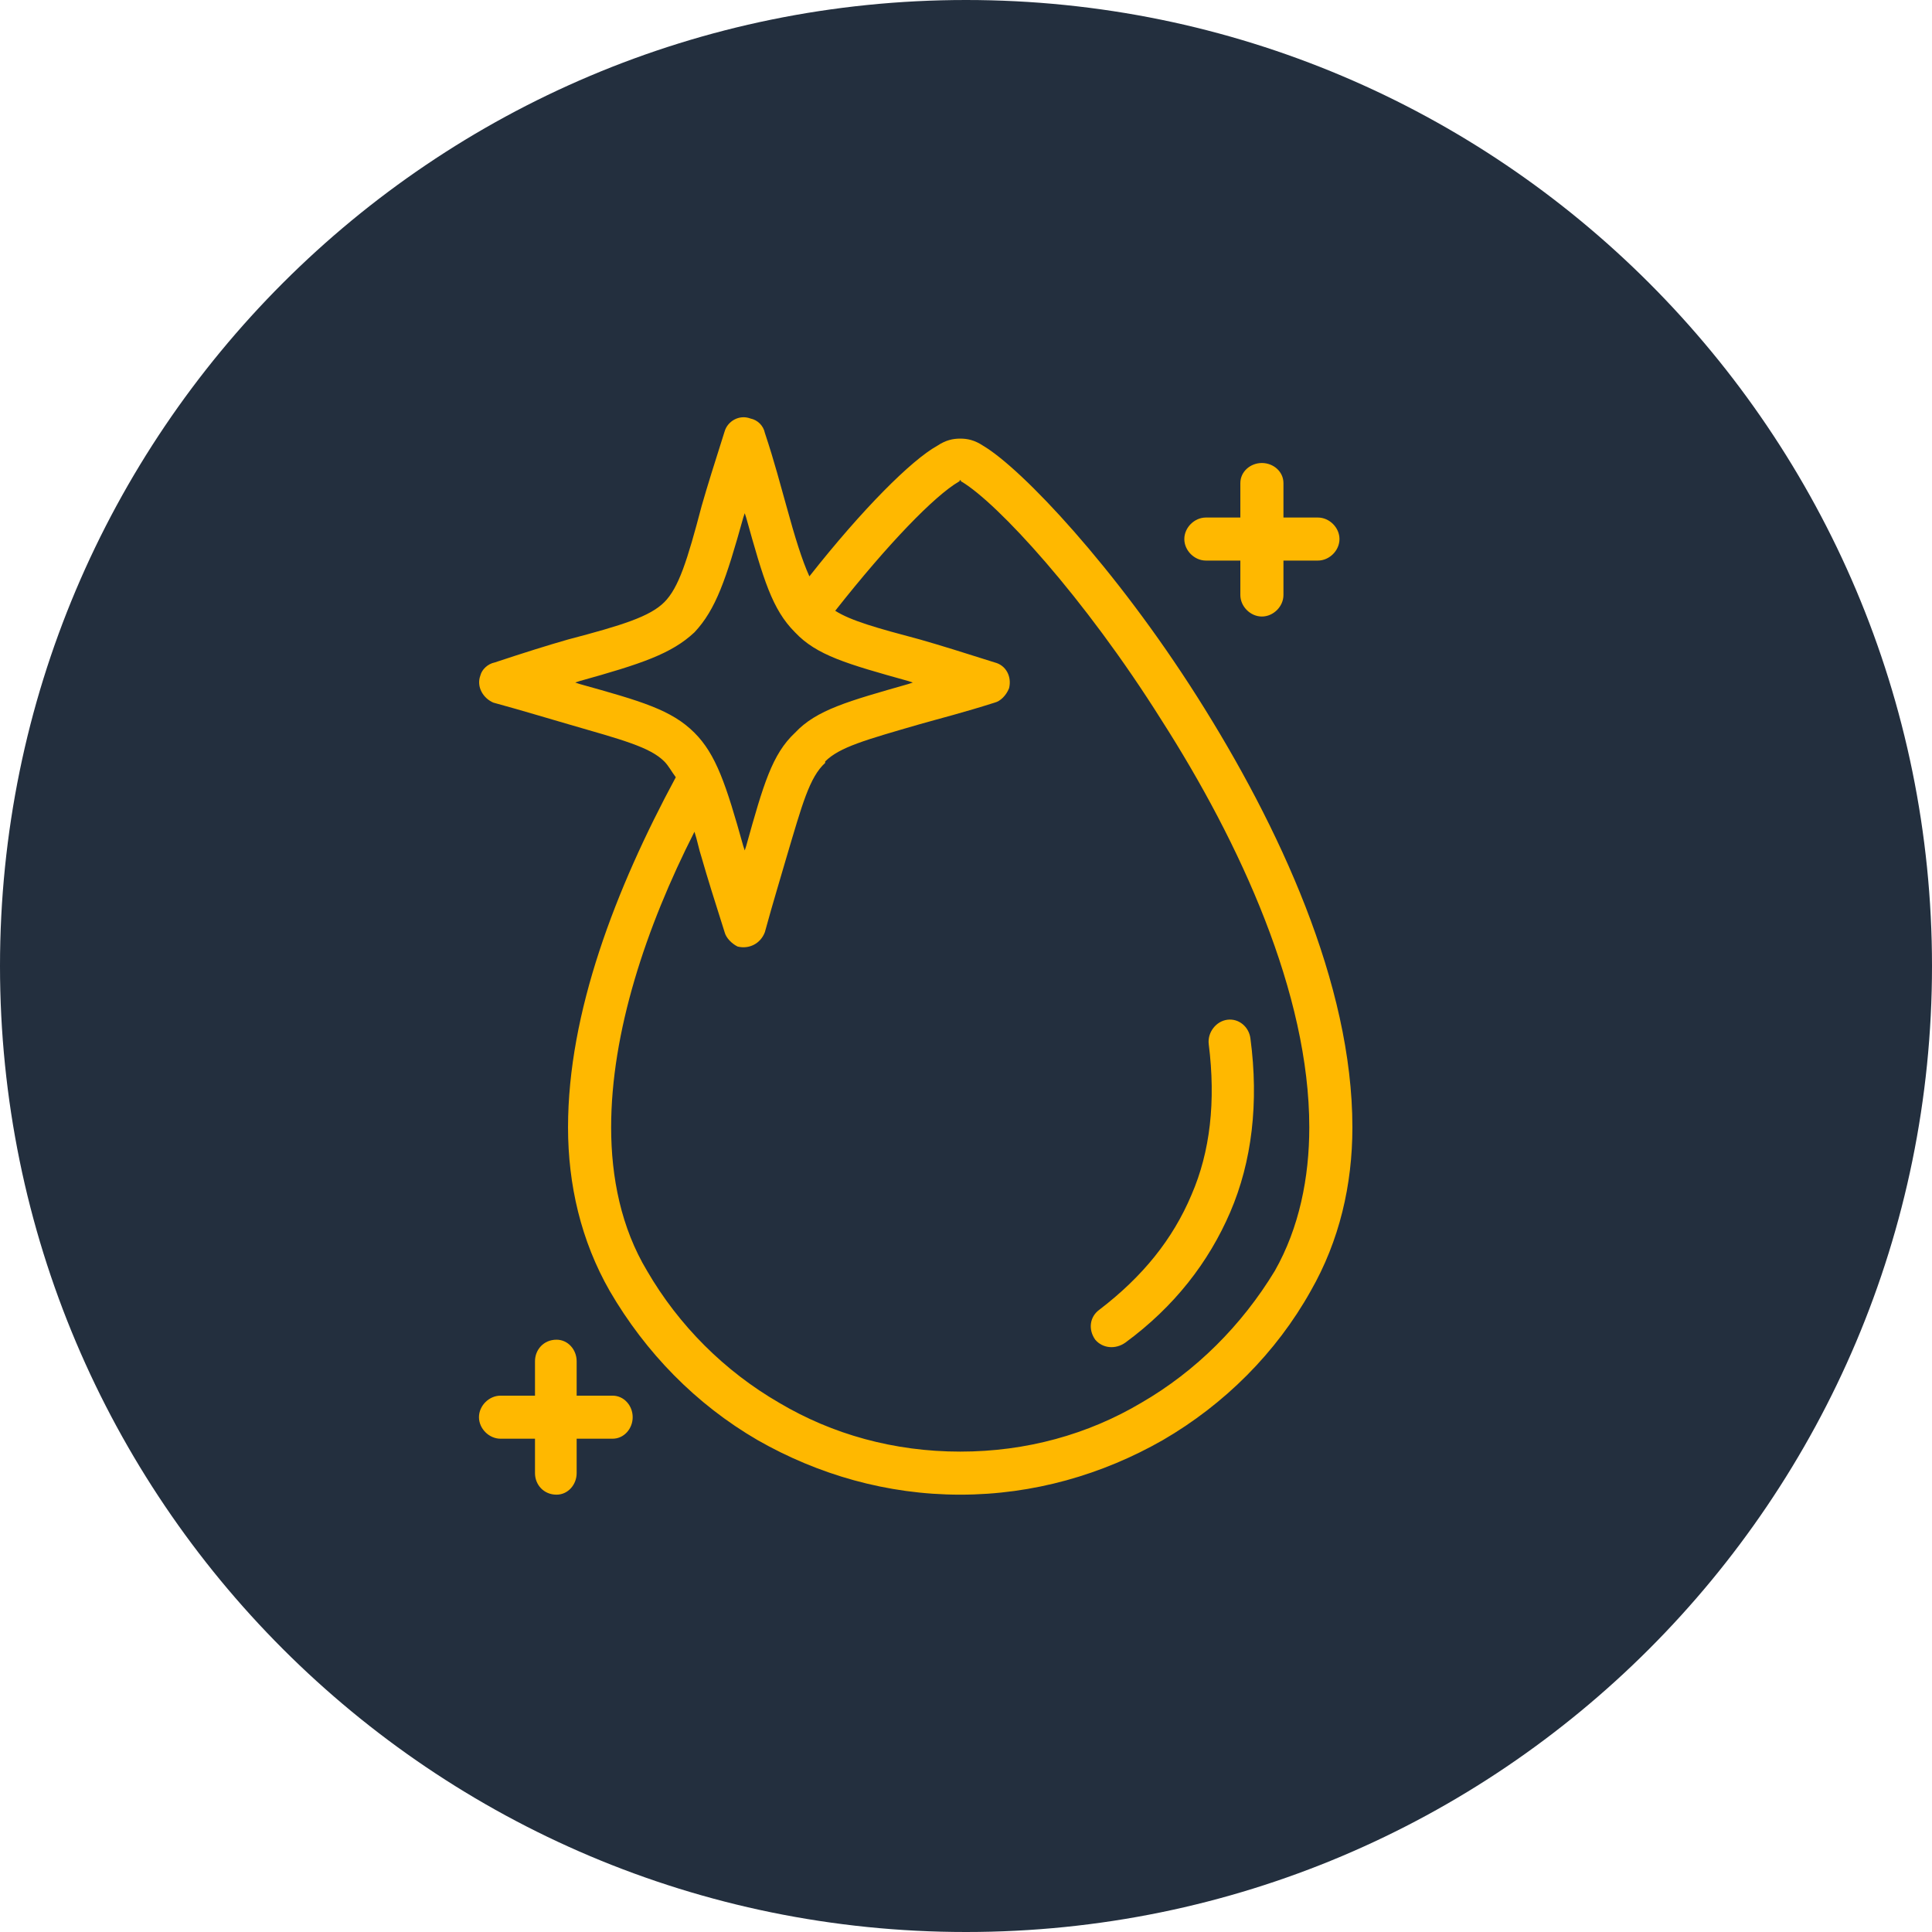 <svg width="80" height="80" viewBox="0 0 80 80" fill="none" xmlns="http://www.w3.org/2000/svg">
<g clip-path="url(#clip0)">
<path d="M80 40C80 62.091 62.091 80 40 80C17.909 80 0 62.091 0 40C0 17.909 17.909 0 40 0C62.091 0 80 17.909 80 40Z" fill="#232F3E"/>
<path d="M39.761 18.162C40.058 18.162 40.355 18.221 40.712 18.459C42.318 19.41 46.185 23.509 49.576 28.857C52.966 34.204 56 40.739 56 46.681C56 49.057 55.465 51.374 54.275 53.454C52.847 56.009 50.706 58.148 48.148 59.633C45.65 61.059 42.794 61.891 39.761 61.891C36.727 61.891 33.872 61.059 31.373 59.633C28.815 58.148 26.733 56.009 25.246 53.454C24.057 51.374 23.521 49.057 23.521 46.681C23.521 41.928 25.484 36.818 27.983 32.184C27.804 31.946 27.685 31.708 27.507 31.53C26.912 30.936 25.782 30.639 23.521 29.985C22.689 29.748 21.737 29.451 20.428 29.094C20.012 28.916 19.714 28.441 19.893 27.965C19.952 27.727 20.19 27.49 20.488 27.43C21.737 27.015 22.689 26.718 23.521 26.48C25.782 25.886 26.912 25.529 27.507 24.935C28.102 24.341 28.459 23.212 29.053 20.954C29.291 20.122 29.589 19.172 30.005 17.865C30.124 17.449 30.6 17.152 31.076 17.33C31.373 17.39 31.611 17.627 31.671 17.924C32.087 19.172 32.325 20.122 32.563 20.954C32.92 22.261 33.217 23.212 33.515 23.866C35.716 21.073 37.738 19.053 38.809 18.459C39.166 18.221 39.463 18.162 39.761 18.162ZM20.726 59.574C20.25 59.574 19.833 59.158 19.833 58.682C19.833 58.207 20.25 57.791 20.726 57.791H22.153V56.365C22.153 55.89 22.51 55.474 23.045 55.474C23.521 55.474 23.878 55.89 23.878 56.365V57.791H25.365C25.841 57.791 26.198 58.207 26.198 58.682C26.198 59.158 25.841 59.574 25.365 59.574H23.878V60.999C23.878 61.475 23.521 61.891 23.045 61.891C22.51 61.891 22.153 61.475 22.153 60.999V59.574H20.726ZM28.756 34.441C26.733 38.422 25.306 42.759 25.306 46.681C25.306 48.76 25.722 50.84 26.793 52.622C28.102 54.88 30.005 56.781 32.266 58.088C34.467 59.395 37.024 60.108 39.761 60.108C42.497 60.108 45.055 59.395 47.256 58.088C49.516 56.781 51.42 54.88 52.788 52.622C53.799 50.84 54.215 48.76 54.215 46.681C54.215 41.155 51.36 34.917 48.088 29.807C44.876 24.697 41.307 20.836 39.82 19.944C39.761 19.944 39.82 19.885 39.761 19.885C39.701 19.885 39.761 19.944 39.701 19.944C38.69 20.538 36.786 22.499 34.585 25.291C35.24 25.707 36.31 26.005 38.095 26.48C38.928 26.718 39.88 27.015 41.188 27.43C41.664 27.549 41.902 28.025 41.783 28.5C41.664 28.797 41.426 29.035 41.188 29.094C39.88 29.51 38.928 29.748 38.095 29.985C35.835 30.639 34.764 30.936 34.169 31.53V31.59C33.515 32.184 33.217 33.312 32.563 35.511C32.325 36.343 32.028 37.293 31.671 38.6C31.492 39.076 31.016 39.313 30.541 39.194C30.302 39.076 30.065 38.838 30.005 38.6C29.589 37.293 29.291 36.343 29.053 35.511C28.934 35.154 28.875 34.798 28.756 34.441ZM50.051 43.235C49.992 42.759 50.349 42.284 50.825 42.225C51.301 42.165 51.717 42.522 51.777 42.997C52.133 45.671 51.836 48.107 50.944 50.186C50.051 52.266 48.624 54.107 46.601 55.593C46.185 55.89 45.65 55.83 45.352 55.474C45.055 55.058 45.114 54.523 45.531 54.226C47.315 52.86 48.564 51.315 49.338 49.473C50.111 47.691 50.349 45.611 50.051 43.235ZM51.36 20.004C51.36 19.528 51.777 19.172 52.252 19.172C52.728 19.172 53.145 19.528 53.145 20.004V21.43H54.572C55.048 21.43 55.465 21.846 55.465 22.321C55.465 22.796 55.048 23.212 54.572 23.212H53.145V24.638C53.145 25.113 52.728 25.529 52.252 25.529C51.777 25.529 51.36 25.113 51.36 24.638V23.212H49.932C49.457 23.212 49.04 22.796 49.04 22.321C49.04 21.846 49.457 21.43 49.932 21.43H51.36V20.004ZM30.897 21.43L30.838 21.251L30.778 21.43C30.065 23.985 29.648 25.232 28.756 26.183C27.804 27.074 26.555 27.49 23.997 28.203L23.819 28.262L23.997 28.322C26.555 29.035 27.804 29.391 28.756 30.342C29.648 31.233 30.065 32.481 30.778 35.035L30.838 35.214L30.897 35.035C31.611 32.481 31.968 31.233 32.92 30.342C33.812 29.391 35.121 29.035 37.619 28.322L37.798 28.262L37.619 28.203C35.061 27.49 33.812 27.133 32.92 26.183C31.968 25.232 31.611 23.985 30.897 21.43Z" fill="#FFB800"/>
</g>
<defs>
<clipPath id="clip0">
<rect width="80" height="80" fill="white"/>
</clipPath>
</defs>
</svg>
